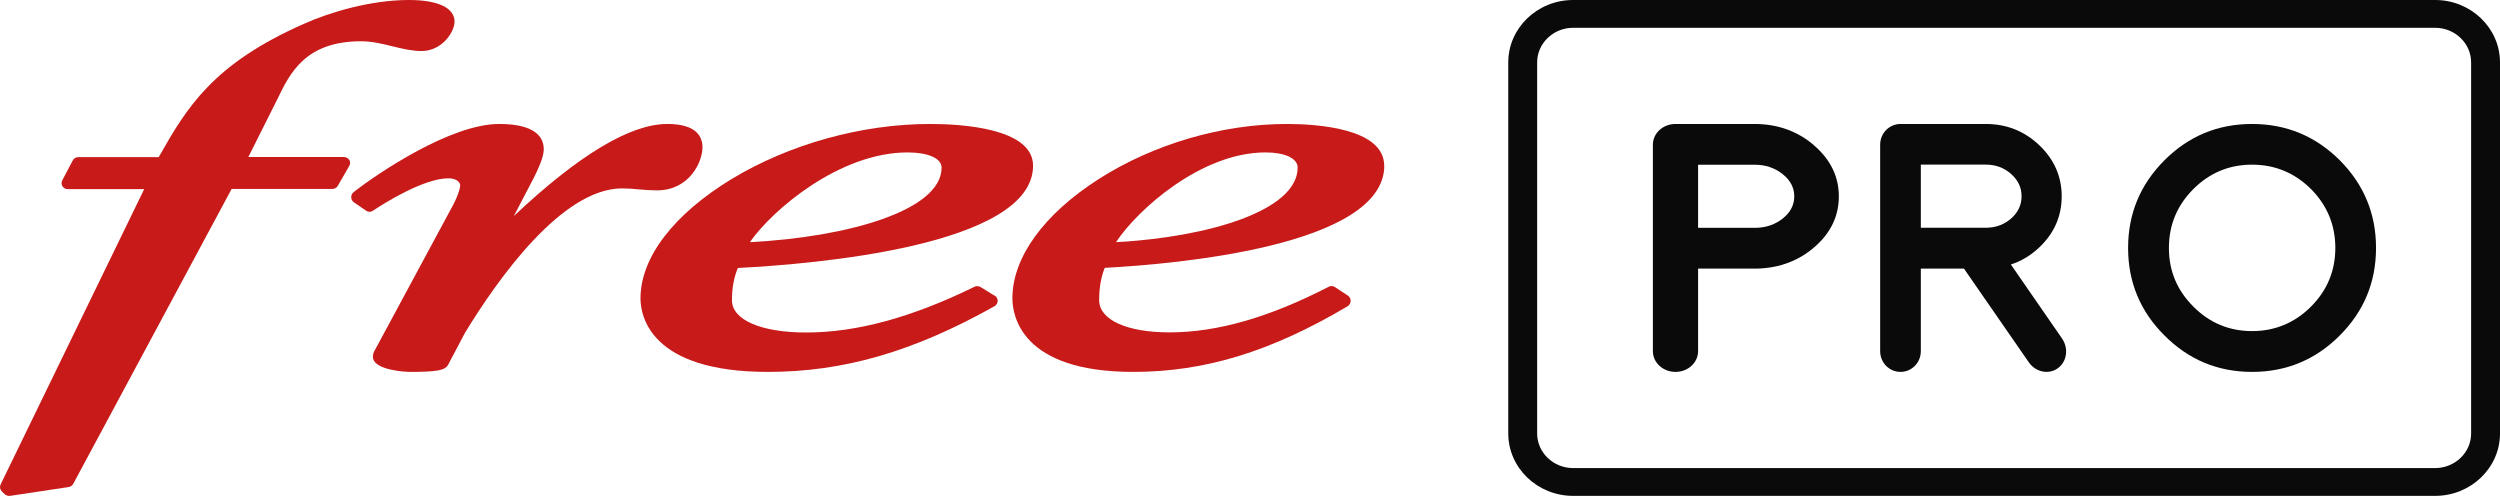 <svg width="121" height="24" viewBox="0 0 121 24" fill="none" xmlns="http://www.w3.org/2000/svg">
<path d="M87.796 7.029C86.999 6.347 86.039 6 84.91 6H82.187H81.094C80.488 6 80 6.448 80 7.002V16.998C80 17.552 80.488 18 81.094 18C81.699 18 82.187 17.552 82.187 16.998V13H85.056C86.149 12.968 87.08 12.61 87.842 11.939C88.616 11.262 89 10.446 89 9.502C89 8.559 88.599 7.717 87.796 7.034V7.029ZM86.294 10.569C85.928 10.862 85.492 11.017 84.974 11.027H82.187V7.972H84.91C85.445 7.972 85.899 8.122 86.278 8.426C86.656 8.724 86.842 9.087 86.842 9.502C86.842 9.918 86.662 10.27 86.294 10.569Z" fill="#0A0A0B"/>
<path d="M99.796 16.374L97.326 12.802C97.855 12.632 98.326 12.338 98.744 11.933C99.44 11.256 99.786 10.441 99.786 9.497C99.786 8.554 99.424 7.711 98.702 7.029C97.986 6.347 97.122 6 96.107 6H92.968H91.984C91.44 6 91 6.448 91 7.002V16.998C91 17.552 91.44 18 91.984 18C92.528 18 92.968 17.552 92.968 16.998V13H95.055L98.195 17.536C98.525 18.011 99.153 18.144 99.597 17.824C100.042 17.504 100.131 16.859 99.802 16.385L99.796 16.374ZM92.968 7.967H96.107C96.589 7.967 96.997 8.116 97.337 8.42C97.677 8.719 97.844 9.081 97.844 9.497C97.844 9.913 97.682 10.265 97.353 10.563C97.022 10.857 96.63 11.011 96.165 11.022H92.968V7.967Z" fill="#0A0A0B"/>
<path d="M109 18C107.345 18 105.931 17.413 104.761 16.238C103.587 15.069 103 13.655 103 12C103 10.345 103.587 8.931 104.761 7.756C105.936 6.582 107.345 6 109 6C110.655 6 112.07 6.587 113.244 7.756C114.413 8.931 115 10.345 115 12C115 13.655 114.413 15.069 113.244 16.238C112.07 17.413 110.655 18 109 18ZM109 7.97C107.89 7.97 106.945 8.365 106.16 9.149C105.37 9.939 104.975 10.89 104.975 12C104.975 13.11 105.37 14.055 106.16 14.84C106.945 15.63 107.895 16.025 109 16.025C110.105 16.025 111.06 15.63 111.851 14.84C112.636 14.055 113.03 13.105 113.03 12C113.03 10.895 112.636 9.939 111.851 9.149C111.06 8.365 110.11 7.97 109 7.97Z" fill="#0A0A0B"/>
<path d="M117.861 24H76.14C74.409 24 73 22.645 73 20.981V3.019C73 1.355 74.409 0 76.14 0H117.861C119.591 0 121 1.355 121 3.019V20.981C121 22.645 119.591 24 117.861 24ZM76.14 1.345C75.181 1.345 74.398 2.097 74.398 3.019V20.981C74.398 21.903 75.181 22.655 76.14 22.655H117.861C118.819 22.655 119.602 21.903 119.602 20.981V3.019C119.602 2.097 118.819 1.345 117.861 1.345H76.14Z" fill="#0A0A0B"/>
<path d="M66.995 8.02C66.995 6.198 63.7 6 62.284 6C59.154 6 55.839 6.97 53.184 8.662C50.524 10.361 49 12.461 49 14.437C49 15.273 49.424 18 54.842 18C58.312 18 61.515 17.02 65.223 14.823C65.311 14.77 65.368 14.673 65.373 14.566C65.373 14.459 65.321 14.357 65.234 14.304L64.603 13.891C64.516 13.838 64.407 13.827 64.319 13.875C61.432 15.364 58.912 16.087 56.603 16.087C54.532 16.087 53.199 15.477 53.199 14.528C53.199 13.945 53.282 13.441 53.468 12.964C56.882 12.782 67 11.909 67 8.014M61.251 7.377C62.197 7.377 62.806 7.666 62.806 8.111C62.806 10.2 58.467 11.48 54.015 11.721C55.048 10.157 58.132 7.377 61.251 7.377Z" fill="#C71A19"/>
<path d="M48.135 14.309L47.465 13.896C47.372 13.843 47.258 13.832 47.165 13.88C44.123 15.37 41.457 16.093 39.02 16.093C36.834 16.093 35.427 15.482 35.427 14.534C35.427 13.95 35.514 13.446 35.711 12.97C39.314 12.787 50 11.914 50 8.02C50 6.198 46.522 6 45.022 6C41.719 6 38.218 6.97 35.416 8.662C32.614 10.361 31 12.461 31 14.437C31 15.273 31.447 18 37.166 18C40.83 18 44.21 17.02 48.13 14.823C48.223 14.77 48.283 14.673 48.288 14.566C48.288 14.459 48.234 14.357 48.141 14.304M43.927 7.377C44.924 7.377 45.573 7.666 45.573 8.111C45.573 10.2 40.993 11.48 36.294 11.721C37.384 10.157 40.634 7.377 43.932 7.377" fill="#C71A19"/>
<path d="M31.798 9.214C33.355 9.214 34 7.854 34 7.125C34 6.611 33.703 6 32.298 6C30.507 6 28.014 7.495 24.87 10.457L25.828 8.62C26.265 7.762 26.317 7.409 26.317 7.221C26.317 6.664 25.943 6 24.157 6C21.82 6 18.281 8.384 17.115 9.3C17.042 9.359 16.995 9.45 17 9.552C17 9.648 17.052 9.739 17.131 9.793L17.724 10.2C17.823 10.27 17.948 10.27 18.047 10.2C18.604 9.83 20.509 8.63 21.706 8.63C22.143 8.63 22.273 8.866 22.273 8.957C22.273 9.214 22.013 9.814 21.763 10.232L18.177 16.886C18.125 16.971 18.047 17.1 18.047 17.261C18.047 17.952 19.775 18 19.796 18C21.149 18 21.539 17.93 21.69 17.652L22.502 16.114C24.095 13.495 27.202 9.118 30.112 9.118C30.372 9.118 30.643 9.139 30.929 9.166C31.215 9.193 31.507 9.214 31.793 9.214" fill="#C71A19"/>
<path d="M16.906 7.744C16.853 7.657 16.752 7.6 16.645 7.6H12.02L13.434 4.78C14.035 3.54 14.779 1.997 17.48 1.997C18.001 1.997 18.512 2.12 19.006 2.244C19.49 2.362 19.948 2.47 20.399 2.47C21.394 2.47 22 1.549 22 1.045C22 0.381 21.197 0 19.793 0C17.932 0 15.944 0.597 14.699 1.158C10.302 3.103 9.047 5.192 7.681 7.606H3.788C3.677 7.606 3.57 7.667 3.522 7.765L3.012 8.732C2.964 8.825 2.969 8.928 3.023 9.015C3.076 9.103 3.177 9.154 3.278 9.154H6.979L0.029 23.449C-0.024 23.558 -0.003 23.686 0.082 23.774L0.22 23.913C0.279 23.969 0.359 24 0.438 24C0.454 24 0.47 24 0.486 24L3.32 23.573C3.416 23.558 3.496 23.501 3.544 23.419L11.211 9.144H16.087C16.194 9.144 16.295 9.088 16.348 8.995L16.906 8.027C16.959 7.935 16.959 7.827 16.906 7.739" fill="#C71A19"/>
</svg>
